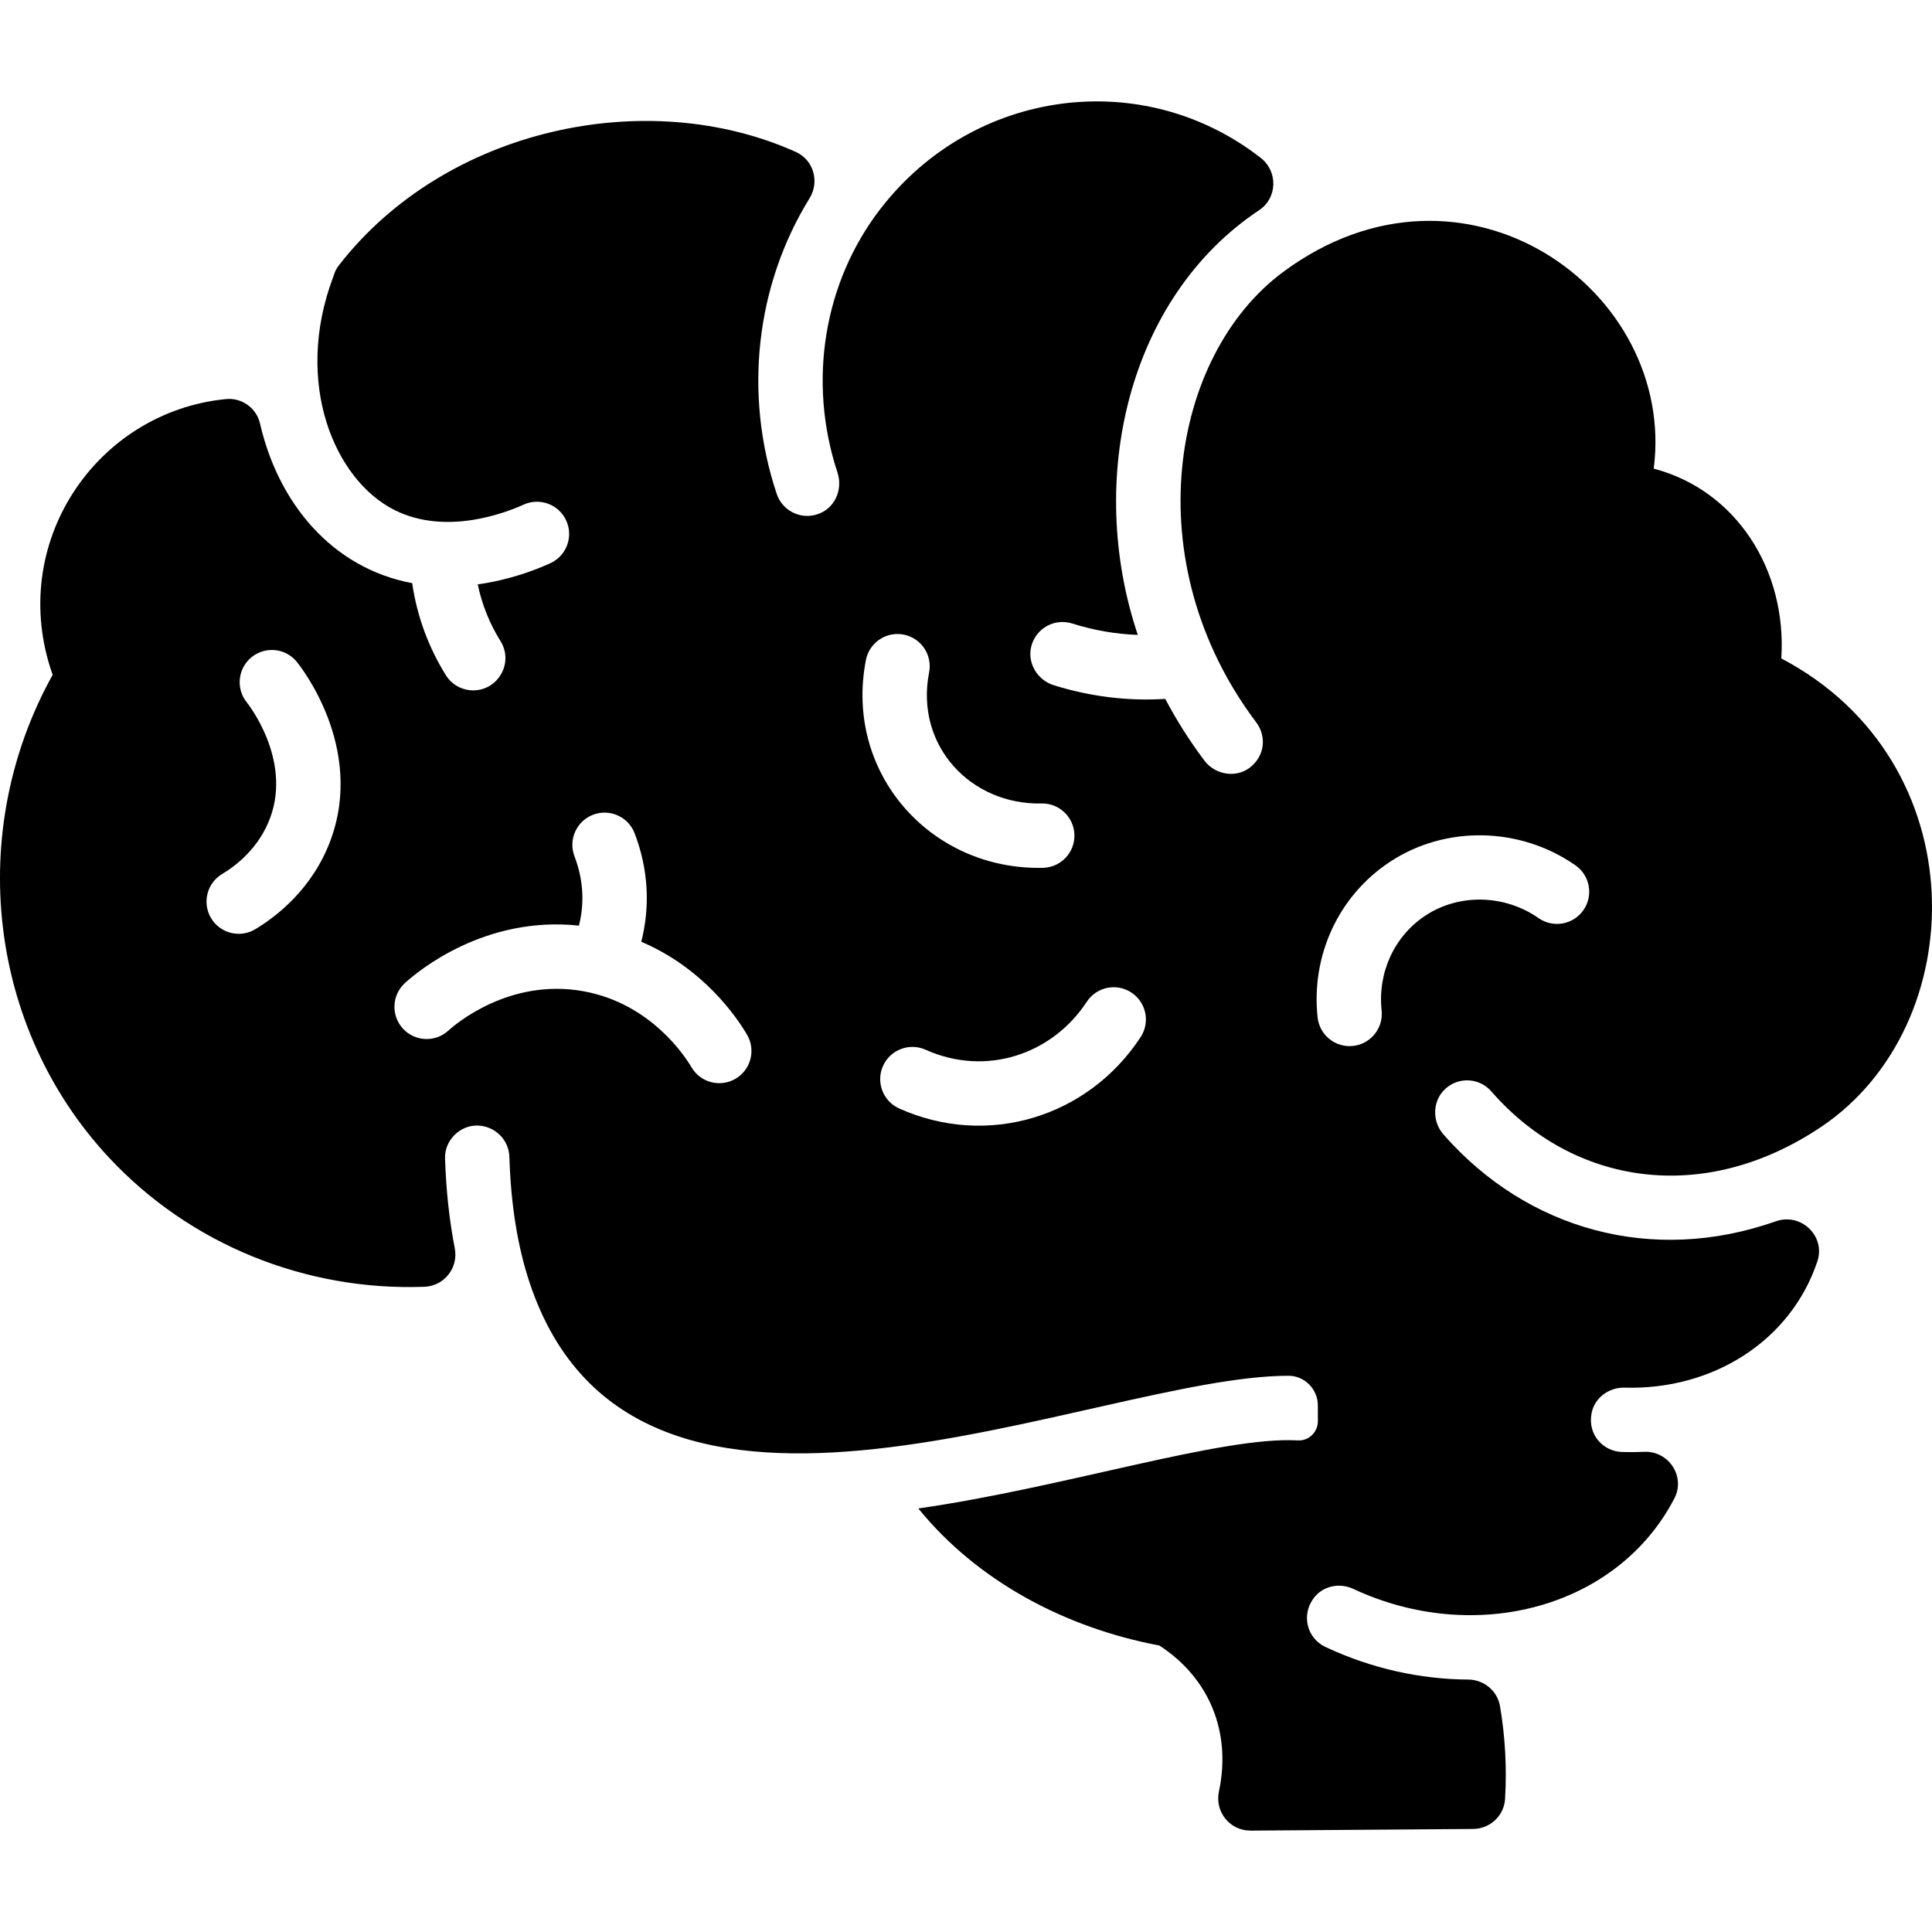 <svg id="Layer_1" enable-background="new 0 0 480.042 480.042" height="512" viewBox="0 0 480.042 480.042" width="512" xmlns="http://www.w3.org/2000/svg"><g><path d="m329.293 409.199c-4.451-2.093-6.126-7.86-2.822-12.19 2.276-2.983 6.388-3.804 9.787-2.216 30.167 14.095 65.616 4.803 79.779-22.499 2.819-5.434-1.433-11.846-7.548-11.562-1.808.084-3.63.099-5.462.042-4.656-.144-8.583-4.254-7.577-9.606.724-3.852 4.316-6.491 8.234-6.38 21.947.625 41.289-11.657 47.876-31.381 2.095-6.274-4.069-12.153-10.307-9.955-30.733 10.829-61.824 2.119-82.607-21.584-2.913-3.322-2.74-8.504.576-11.423 3.378-2.973 8.439-2.585 11.316.719 20.364 23.387 52.833 28.413 82.003 8.804 37.544-25.245 38.888-90.695-9.94-116.368 1.403-22.079-11.26-41.786-31.702-47.161 5.709-44.414-47.198-82.193-92.131-48.824-27.915 20.731-36.705 71.966-6.621 111.889 2.332 3.095 2.311 7.644-.991 10.715-3.493 3.249-9.065 2.543-11.929-1.272-3.683-4.905-6.917-10.018-9.695-15.291-9.321.582-18.671-.574-27.732-3.413-4.07-1.275-6.61-5.526-5.556-9.658 1.146-4.494 5.806-7.043 10.168-5.664 5.353 1.693 10.819 2.633 16.297 2.832-12.939-38.499-2.518-83.792 30.168-105.55 4.551-3.03 4.678-9.624.364-12.984-29.232-22.768-71.293-17.296-94.438 12.623-14.178 18.327-18.156 43.006-10.717 65.566 1.23 3.729-.213 7.93-3.664 9.802-4.437 2.407-9.871.189-11.434-4.5-8.277-24.824-5.187-51.84 8.172-73.463 2.523-4.083.985-9.507-3.391-11.479-36.887-16.627-87.006-5.994-113.505 28.079-1.063 1.367-1.232 2.324-1.473 2.964-9.896 26.21.271 50.503 15.366 57.979 12.833 6.357 27.69.532 31.937-1.404 4.021-1.833 8.765-.06 10.598 3.96s.06 8.765-3.96 10.598c-3.662 1.669-10.168 4.174-18.025 5.249 1.042 5.017 2.949 9.756 5.659 14.115 3.335 5.366-.595 12.224-6.787 12.224-2.674 0-5.287-1.34-6.802-3.778-4.208-6.769-7.134-14.436-8.36-22.861-20.019-3.748-33.308-20.002-37.809-39.665-.879-3.841-4.526-6.458-8.448-6.074-32.296 3.165-54.588 35.993-43.076 68.521-21.604 38.855-16.11 87.609 13.94 119.893 20.152 21.649 48.898 33.243 78.431 32.157 4.916-.181 8.486-4.719 7.547-9.548-1.346-6.925-2.16-14.354-2.421-22.294-.156-4.733 3.896-8.349 8.104-8.221 4.283.13 7.747 3.488 7.881 7.772.373 11.919 2.046 22.312 5.03 31.276 26.397 79.264 140.449 23.113 188.549 23.127 4.051.001 7.306 3.354 7.306 7.405v3.867c0 2.756-2.253 4.947-5.005 4.789-18.883-1.083-58.293 11.781-94.276 16.904 14.769 18.167 36.643 29.681 59.902 34.059 12.417 8.067 17.937 21.523 14.796 36.273-1.064 4.994 2.68 9.71 7.786 9.709 3.144-.001-14.736.108 55.381-.405 4.184-.031 7.678-3.281 7.93-7.457.465-7.725.028-15.467-1.254-23.033-.652-3.846-4.011-6.608-7.912-6.631-11.863-.071-24.014-2.714-35.506-8.118zm-247.117-200.547c-4.501 12.286-13.687 19.208-18.761 22.24-3.769 2.252-8.689 1.054-10.971-2.764-2.266-3.793-1.028-8.705 2.764-10.971 3.257-1.946 9.141-6.354 11.945-14.009 5.365-14.645-5.685-28.442-5.797-28.579-2.789-3.42-2.289-8.461 1.126-11.256 3.414-2.795 8.44-2.306 11.241 1.104.695.848 16.954 21.031 8.453 44.235zm100.585 59.386c-3.787 2.221-8.698.983-10.948-2.854-1.529-2.608-10.005-15.773-26.715-18.867-18.591-3.442-32.208 8.397-33.698 9.758-3.263 2.979-8.323 2.748-11.302-.516-2.979-3.263-2.747-8.323.516-11.302 3.227-2.945 19.781-16.764 43.236-14.27 1.378-5.482 1.153-11.323-1.104-17.213-1.581-4.126.483-8.752 4.609-10.332s8.752.483 10.333 4.609c3.363 8.78 3.924 18.001 1.651 26.947 15.542 6.625 23.804 18.876 26.277 23.092 2.234 3.812.956 8.713-2.855 10.948zm32.391-104.04c.847-4.337 5.043-7.167 9.385-6.319 4.336.846 7.166 5.048 6.319 9.384-3.575 18.313 10.493 32.978 27.929 32.572 4.387-.101 8.078 3.402 8.177 7.819s-3.402 8.078-7.819 8.177c-28.008.627-49.451-23.662-43.991-51.633zm68.26 93.684c-13.087 19.977-38.103 27.555-59.983 17.744-4.032-1.808-5.834-6.541-4.027-10.573 1.808-4.031 6.542-5.834 10.573-4.027 15.077 6.76 31.509 1.129 40.053-11.912 2.421-3.696 7.379-4.73 11.076-2.308 3.695 2.421 4.729 7.38 2.308 11.076zm43.968-4.904c-1.645-15.426 5.242-30.229 17.974-38.633 13.791-9.103 32.314-8.758 46.095.859 3.623 2.529 4.51 7.515 1.982 11.139-2.53 3.624-7.517 4.51-11.139 1.982-8.453-5.899-19.756-6.151-28.124-.626-7.718 5.095-11.886 14.131-10.878 23.583.503 4.715-3.188 8.849-7.965 8.849-4.037-.001-7.507-3.048-7.945-7.153z"/></g></svg>